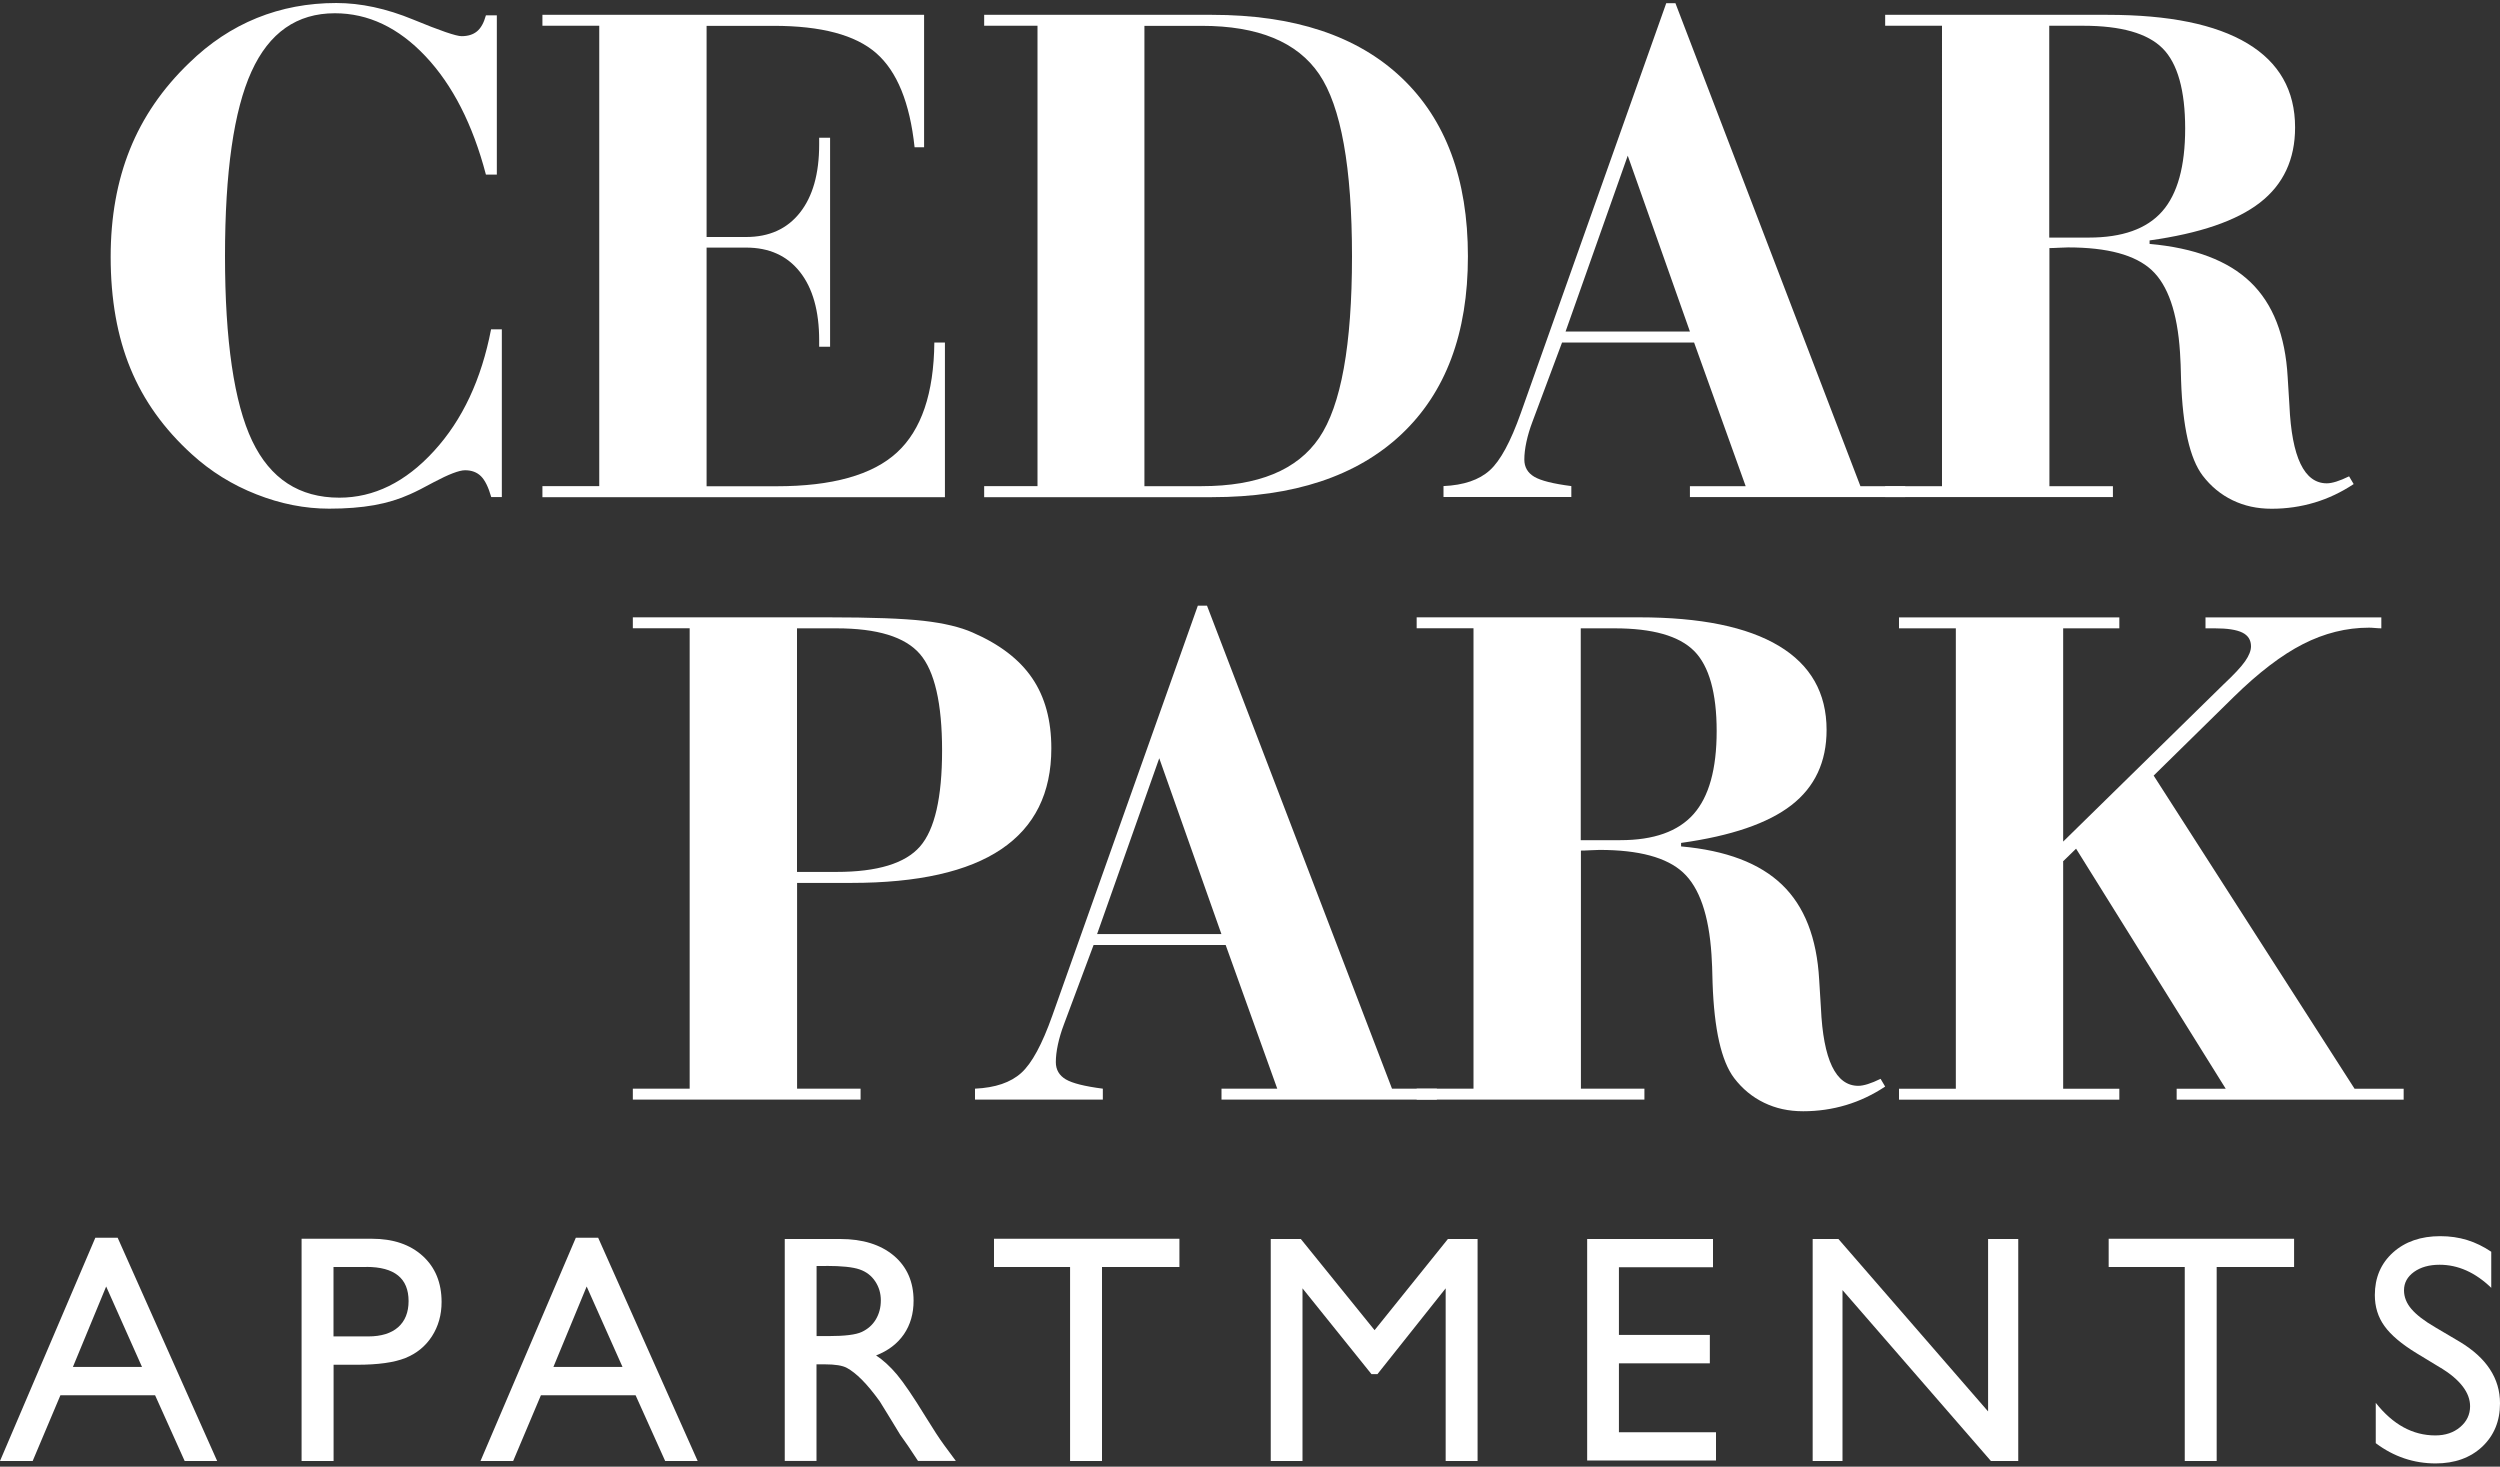 <?xml version="1.0" encoding="UTF-8"?>
<svg id="logos" xmlns="http://www.w3.org/2000/svg" viewBox="0 0 300 176">
  <rect x="0" y="0" width="300" height="176" fill="#333333" stroke="none"/>
  <defs>
    <style>
      .cls-1 {
        fill: #fff;
        stroke-width: 0px;
      }
    </style>
  </defs>
  <g>
    <path class="cls-1" d="M58.95,39.52h1.27v20.13h-1.27c-.34-1.19-.75-2.02-1.23-2.5-.48-.48-1.12-.72-1.91-.72-.71,0-1.96.48-3.77,1.44-1.19.65-2.13,1.13-2.84,1.44-1.3.59-2.73,1.03-4.3,1.31-1.57.28-3.37.42-5.4.42-2.91,0-5.82-.57-8.73-1.72-2.91-1.14-5.49-2.75-7.75-4.81-3.33-3.02-5.79-6.45-7.37-10.3-1.58-3.84-2.37-8.3-2.37-13.39,0-4.77.77-9.07,2.31-12.9,1.54-3.83,3.9-7.28,7.1-10.36,2.46-2.4,5.17-4.2,8.13-5.4s6.14-1.8,9.53-1.8c2.94,0,6.02.66,9.24,1.99,3.22,1.33,5.15,1.99,5.8,1.99.76,0,1.38-.19,1.84-.57.47-.38.83-1.02,1.08-1.93h1.31v19.11h-1.31c-1.58-6.02-4-10.75-7.24-14.19-3.25-3.45-6.88-5.17-10.89-5.17-4.55,0-7.88,2.33-10,6.99-2.12,4.66-3.18,12.05-3.18,22.16s1.09,17.61,3.26,22.16c2.17,4.55,5.66,6.82,10.46,6.82,4.15,0,7.94-1.86,11.35-5.59,3.42-3.73,5.7-8.6,6.86-14.62Z"/>
    <path class="cls-1" d="M65.09,59.65v-1.31h6.82V3.09h-6.82v-1.31h45.8v15.89h-1.14c-.57-5.34-2.1-9.1-4.6-11.29-2.5-2.19-6.6-3.28-12.31-3.28h-8.05v25.34h4.74c2.77,0,4.92-.97,6.46-2.92,1.54-1.95,2.31-4.67,2.31-8.18v-.81h1.31v25.08h-1.31v-.76c0-3.53-.77-6.27-2.31-8.22-1.54-1.95-3.69-2.92-6.46-2.92h-4.74v28.64h8.39c6.69,0,11.51-1.35,14.45-4.05,2.94-2.7,4.43-7.1,4.49-13.2h1.27v18.56h-48.3Z"/>
    <path class="cls-1" d="M118.1,59.65v-1.31h6.4V3.09h-6.4v-1.31h27.33c9.86,0,17.44,2.51,22.75,7.54,5.31,5.03,7.97,12.18,7.97,21.44s-2.67,16.36-8.01,21.38c-5.34,5.01-12.91,7.52-22.71,7.52h-27.33ZM137.33,58.34h6.86c6.78,0,11.48-1.93,14.11-5.8,2.63-3.87,3.94-11.13,3.94-21.78s-1.31-17.99-3.94-21.86c-2.63-3.87-7.33-5.8-14.11-5.8h-6.86v55.25Z"/>
    <path class="cls-1" d="M187.45,41.09l-3.56,9.53c-.31.82-.55,1.62-.72,2.41s-.25,1.5-.25,2.12c0,.9.4,1.59,1.19,2.06s2.27.84,4.45,1.12v1.31h-15.34v-1.31c2.43-.11,4.28-.74,5.55-1.89,1.27-1.14,2.51-3.44,3.73-6.88L199.95.38h1.1l22.2,57.96h5.38v1.31h-25.84v-1.31h6.69l-6.19-17.24h-15.85ZM187.88,39.78h14.91l-7.46-21.1-7.46,21.1Z"/>
    <path class="cls-1" d="M245.92,58.34h7.63v1.31h-27.33v-1.31h6.82V3.09h-6.82v-1.31h26.69c7.37,0,12.96,1.14,16.78,3.43,3.81,2.29,5.72,5.65,5.72,10.08,0,3.84-1.41,6.85-4.22,9.03-2.81,2.18-7.22,3.69-13.24,4.53v.42c5.39.48,9.43,2.01,12.12,4.6s4.17,6.38,4.45,11.38c.06.79.13,1.92.21,3.39.28,6.24,1.78,9.36,4.49,9.36.31,0,.69-.07,1.14-.21.45-.14.96-.35,1.53-.63l.55.93c-1.5.99-3.06,1.73-4.7,2.22-1.64.49-3.35.74-5.13.74s-3.29-.34-4.7-1.02c-1.41-.68-2.61-1.67-3.6-2.97-1.53-2.03-2.39-5.83-2.58-11.4-.03-1.44-.07-2.57-.13-3.39-.31-4.77-1.45-8.06-3.41-9.87-1.96-1.81-5.3-2.71-10.02-2.71-.23,0-.59.01-1.1.04-.51.03-.89.04-1.14.04v28.56ZM245.92,28.51h4.74c4.01,0,6.94-1.04,8.79-3.13,1.85-2.09,2.77-5.41,2.77-9.96s-.9-7.81-2.71-9.62c-1.81-1.81-4.99-2.71-9.53-2.71h-4.07v25.42Z"/>
    <path class="cls-1" d="M95.64,130.64h7.63v1.31h-27.33v-1.31h6.82v-55.25h-6.82v-1.31h23.35c5.25,0,9.1.14,11.55.42,2.44.28,4.4.75,5.87,1.4,3.25,1.41,5.64,3.24,7.16,5.49,1.53,2.25,2.29,5.05,2.29,8.41,0,5.37-2,9.4-6,12.1-4,2.7-10.01,4.05-18.03,4.05h-6.48v24.7ZM95.64,104.63h4.74c4.91,0,8.25-1.02,10.02-3.05,1.77-2.03,2.65-5.87,2.65-11.52s-.89-9.54-2.67-11.59c-1.78-2.05-5.11-3.07-10-3.07h-4.74v29.23Z"/>
    <path class="cls-1" d="M131.23,113.4l-3.56,9.53c-.31.82-.55,1.62-.72,2.41s-.25,1.5-.25,2.12c0,.9.4,1.59,1.19,2.06s2.27.84,4.45,1.12v1.31h-15.34v-1.31c2.43-.11,4.28-.74,5.55-1.89,1.27-1.14,2.51-3.44,3.73-6.88l17.46-49.19h1.1l22.2,57.96h5.38v1.31h-25.84v-1.31h6.69l-6.19-17.24h-15.85ZM131.66,112.09h14.91l-7.46-21.1-7.46,21.1Z"/>
    <path class="cls-1" d="M189.7,130.64h7.63v1.31h-27.33v-1.31h6.82v-55.25h-6.82v-1.31h26.69c7.37,0,12.96,1.14,16.78,3.43,3.81,2.29,5.72,5.65,5.72,10.08,0,3.84-1.41,6.85-4.22,9.03-2.81,2.18-7.22,3.69-13.24,4.53v.42c5.39.48,9.43,2.01,12.12,4.6s4.17,6.38,4.45,11.38c.06.79.13,1.92.21,3.39.28,6.24,1.78,9.36,4.49,9.36.31,0,.69-.07,1.14-.21.45-.14.96-.35,1.53-.63l.55.93c-1.5.99-3.06,1.73-4.7,2.22-1.64.49-3.35.74-5.13.74s-3.29-.34-4.7-1.02c-1.41-.68-2.61-1.67-3.6-2.97-1.53-2.03-2.39-5.83-2.58-11.4-.03-1.44-.07-2.57-.13-3.39-.31-4.77-1.45-8.06-3.41-9.87-1.96-1.81-5.3-2.71-10.02-2.71-.23,0-.59.01-1.1.04-.51.03-.89.04-1.14.04v28.56ZM189.7,100.82h4.74c4.01,0,6.94-1.04,8.79-3.13,1.85-2.09,2.77-5.41,2.77-9.96s-.9-7.81-2.71-9.62c-1.81-1.81-4.99-2.71-9.53-2.71h-4.07v25.42Z"/>
    <path class="cls-1" d="M247.58,103.32v27.33h6.74v1.31h-26.44v-1.31h6.82v-55.25h-6.82v-1.31h26.44v1.31h-6.74v25.59l19.23-18.85c1.27-1.19,2.14-2.12,2.61-2.8.47-.68.7-1.27.7-1.78,0-.76-.35-1.31-1.04-1.65-.69-.34-1.79-.51-3.28-.51h-1.14v-1.31h21.1v1.31c-.17,0-.42-.01-.74-.04-.32-.03-.57-.04-.74-.04-2.71,0-5.35.66-7.92,1.97-2.57,1.31-5.34,3.43-8.3,6.33l-9.62,9.45,24.11,37.58h5.89v1.31h-27.24v-1.31h5.89l-17.96-28.81-1.52,1.48Z"/>
  </g>
  <g>
    <path class="cls-1" d="M11.44,148.53h2.68l11.94,26.79h-3.9l-3.55-7.89H7.25l-3.33,7.89H0l11.44-26.79ZM17.04,164.03l-4.3-9.65-3.99,9.65h8.28Z"/>
    <path class="cls-1" d="M36.19,175.32v-26.67h8.45c2.54,0,4.57.69,6.08,2.06,1.51,1.37,2.27,3.22,2.27,5.53,0,1.55-.39,2.92-1.16,4.12-.78,1.2-1.84,2.06-3.18,2.6-1.35.54-3.28.81-5.8.81h-2.82v11.55h-3.83ZM43.97,152.04h-3.95v8.33h4.17c1.55,0,2.75-.37,3.58-1.1s1.26-1.78,1.26-3.14c0-2.73-1.69-4.1-5.07-4.1Z"/>
    <path class="cls-1" d="M69.1,148.53h2.68l11.94,26.79h-3.9l-3.55-7.89h-11.36l-3.33,7.89h-3.92l11.44-26.79ZM74.7,164.03l-4.3-9.65-3.99,9.65h8.28Z"/>
    <path class="cls-1" d="M94.17,175.32v-26.64h6.67c2.69,0,4.83.67,6.42,2,1.58,1.34,2.37,3.14,2.37,5.41,0,1.55-.39,2.89-1.16,4.02-.78,1.13-1.89,1.98-3.34,2.54.85.56,1.68,1.32,2.5,2.29.81.97,1.96,2.65,3.43,5.05.93,1.51,1.67,2.65,2.23,3.41l1.41,1.91h-4.54l-1.16-1.75c-.04-.06-.11-.17-.23-.33l-.74-1.05-1.18-1.94-1.28-2.08c-.79-1.09-1.51-1.96-2.16-2.61-.65-.65-1.25-1.11-1.78-1.4s-1.42-.43-2.66-.43h-.99v11.59h-3.81ZM99.13,151.92h-1.14v8.41h1.45c1.93,0,3.26-.16,3.98-.5s1.28-.83,1.68-1.5c.4-.67.6-1.43.6-2.28s-.22-1.6-.67-2.28c-.45-.68-1.07-1.16-1.88-1.44-.81-.28-2.14-.42-4.01-.42Z"/>
    <path class="cls-1" d="M119.28,148.65h22.25v3.39h-9.29v23.28h-3.83v-23.28h-9.13v-3.39Z"/>
    <path class="cls-1" d="M173.74,148.68h3.57v26.64h-3.83v-20.72l-8.19,10.3h-.71l-8.28-10.3v20.72h-3.81v-26.64h3.61l8.85,10.94,8.8-10.94Z"/>
    <path class="cls-1" d="M190.46,148.68h15.1v3.39h-11.29v8.12h10.91v3.41h-10.91v8.27h11.65v3.39h-15.46v-26.6Z"/>
    <path class="cls-1" d="M238.57,148.68h3.62v26.64h-3.28l-17.81-20.51v20.51h-3.58v-26.64h3.09l17.96,20.69v-20.69Z"/>
    <path class="cls-1" d="M253.04,148.65h22.25v3.39h-9.29v23.28h-3.83v-23.28h-9.13v-3.39Z"/>
    <path class="cls-1" d="M292.91,164.16l-2.9-1.76c-1.82-1.11-3.11-2.2-3.88-3.28-.77-1.07-1.15-2.31-1.15-3.71,0-2.1.73-3.8,2.18-5.11,1.46-1.31,3.35-1.96,5.67-1.96s4.26.62,6.12,1.87v4.33c-1.92-1.85-3.98-2.77-6.2-2.77-1.25,0-2.27.29-3.07.86-.8.58-1.2,1.31-1.2,2.21,0,.8.3,1.55.89,2.24s1.54,1.43,2.85,2.19l2.91,1.72c3.25,1.94,4.87,4.41,4.87,7.41,0,2.14-.72,3.87-2.14,5.21-1.43,1.33-3.29,2-5.58,2-2.63,0-5.03-.81-7.19-2.43v-4.84c2.06,2.61,4.44,3.91,7.15,3.91,1.19,0,2.19-.33,2.98-1,.79-.67,1.19-1.5,1.19-2.5,0-1.62-1.17-3.16-3.51-4.61Z"/>
  </g>
</svg>